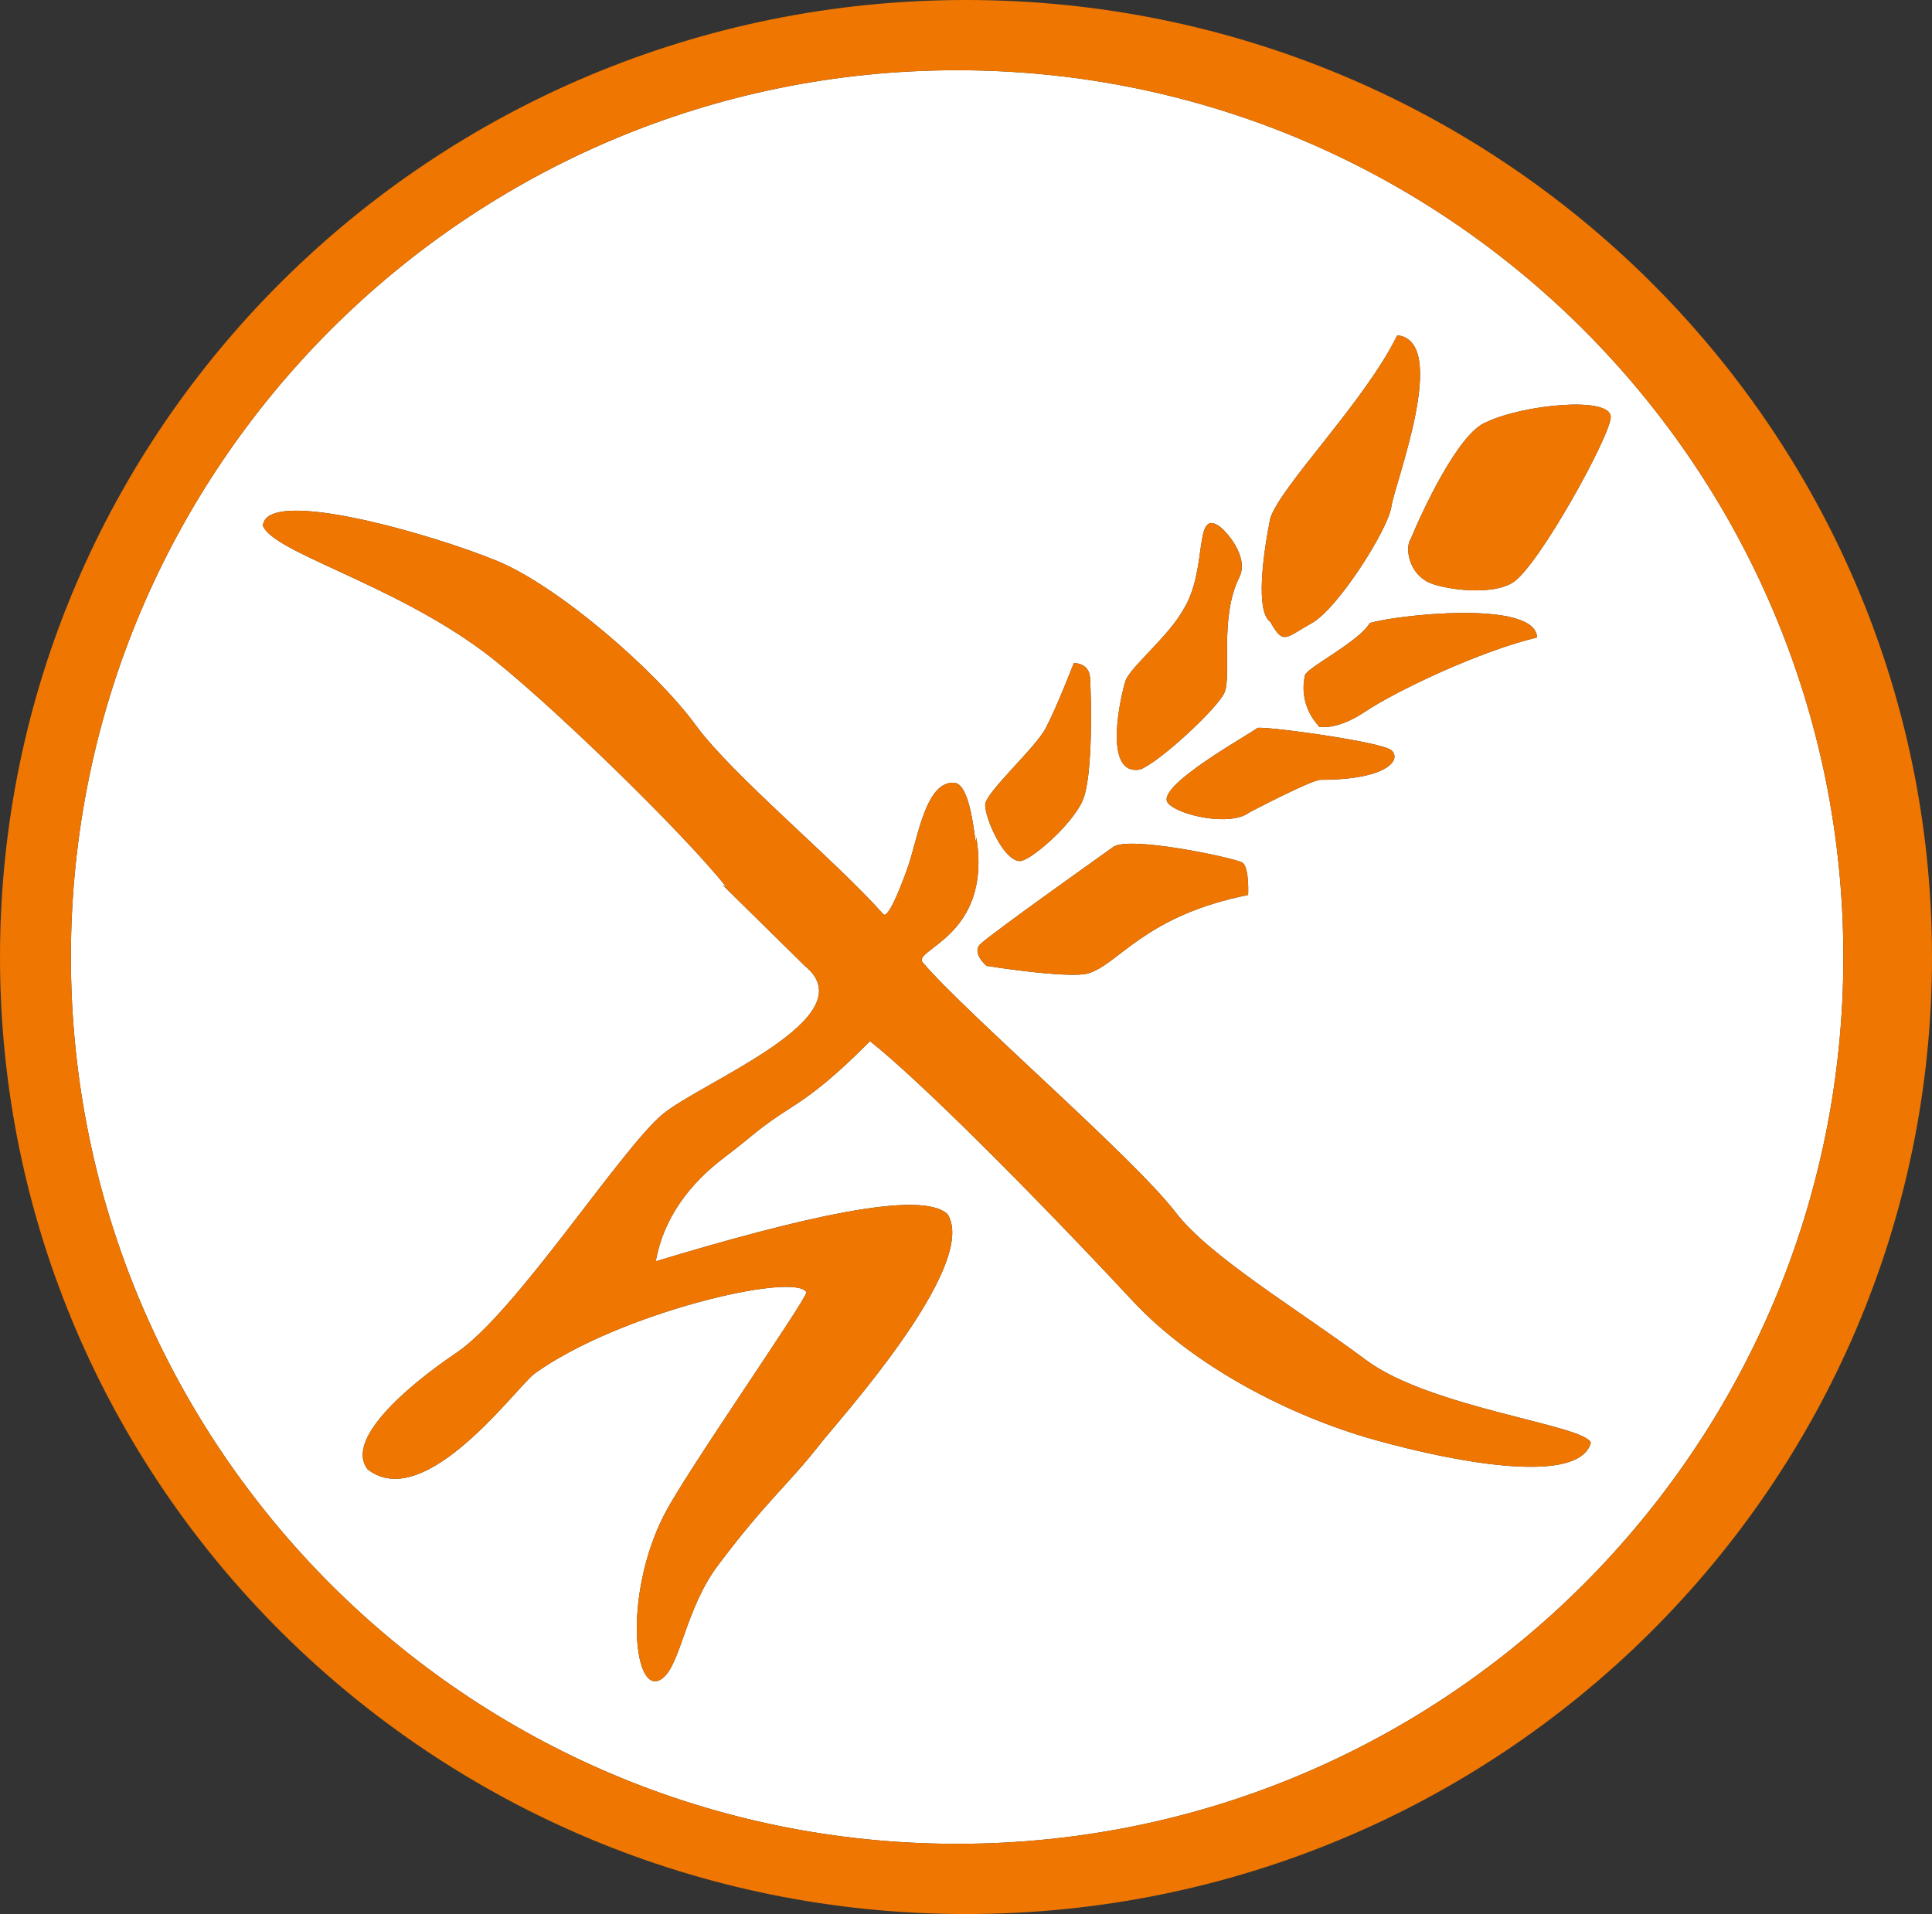 <?xml version="1.0" encoding="utf-8"?>
<!-- Generator: Adobe Illustrator 26.3.1, SVG Export Plug-In . SVG Version: 6.00 Build 0)  -->
<svg version="1.2" baseProfile="tiny" id="Ebene_1" xmlns="http://www.w3.org/2000/svg" xmlns:xlink="http://www.w3.org/1999/xlink"
	 x="0px" y="0px" viewBox="0 0 486.216 481.754" overflow="visible" xml:space="preserve">
<rect x="0" y="0" width="486.216" height="481.754" fill="#333333" stroke="none"/>
<g>
	<path fill="#FFFFFF" d="M463.912,240.877c0-123.268-99.86-223.198-223.034-223.198
		c-123.183,0-223.036,99.93-223.036,223.198c0,123.263,99.853,223.201,223.036,223.201
		C364.052,464.078,463.912,364.14,463.912,240.877z M374.14,106.22
		c8.921-4.321,31.225-6.642,31.225-1.254c0,4.599-18.269,37.75-24.673,41.68
		c-6.133,3.763-19.794,1.255-22.024-0.558c-4.322-2.649-5.019-8.503-3.625-10.455
		C357.552,129.499,367.031,108.73,374.14,106.22z M332.183,183.028l-0.419-0.139
		c0,0,0.122,0.03,0.337,0.06c-0.665-0.643-5.367-5.505-3.682-13.024
		c0.741-2.046,13.522-8.363,16.31-13.104c6.133-1.951,41.723-6.041,42.098,3.624
		c-14.08,3.346-35.128,13.243-43.353,18.725c-6.185,4.122-10.238,3.941-11.373,3.779
		C332.15,182.998,332.183,183.028,332.183,183.028z M319.68,130.476
		c2.605-8.18,23.794-29.368,31.965-46.095c13.383,1.488-0.739,37.545-1.481,43.12
		c-0.749,5.577-13.381,25.647-20.072,29.366c-6.691,3.718-7.065,5.576-10.412-0.371
		C315.96,153.894,317.825,139.769,319.68,130.476z M316.334,183.26
		c0.374-0.744,31.225,3.346,33.83,5.576c2.596,2.23-0.749,7.435-17.842,7.435
		c-2.266,0-17.843,8.178-17.843,8.178c-4.836,3.716-17.843,0.744-20.448-2.231
		C289.945,198.128,315.969,184.006,316.334,183.26z M283.254,171.364
		c1.115-3.346,10.777-11.152,14.497-17.843
		c6.317-10.038,2.597-25.275,8.922-21.188c1.821,1.177,7.807,7.806,5.201,13.011
		c-5.079,10.179-1.855,24.904-3.72,28.994
		c-1.856,4.091-16.353,17.472-21.188,19.329
		C277.304,195.524,282.139,174.709,283.254,171.364z M263.18,183.258
		c2.746-5.205,7.058-16.355,7.058-16.355s3.852-0.184,4.095,3.719
		c0.235,3.903,0.871,24.534-1.864,30.852
		c-2.737,6.318-13.714,15.706-15.979,15.239
		c-4.147-0.369-8.608-10.963-8.556-14.124
		C247.987,199.428,260.428,188.464,263.18,183.258z M279.908,213.367
		c3.346-3.345,30.851,2.604,32.706,3.719c1.865,1.115,1.49,8.179,1.49,8.179
		c-26.023,5.203-32.435,17.326-40.146,19.7
		c-4.836,1.488-25.675-1.857-25.675-1.857s-3.948-3.337-1.464-5.576
		C250.54,234.186,279.908,213.367,279.908,213.367z M346.071,362.432
		c-21.39-5.961-45.67-18.547-60.96-34.943
		c-25.65-27.508-53.895-55.759-66.162-65.424
		c-4.305,4.273-11.152,11.152-19.332,16.356c-9.132,5.809-9.454,6.935-17.469,13.008
		c-8.669,6.569-15.237,15.29-17.103,26.024
		c35.687-10.781,66.912-18.218,73.454-11.814
		c7.954,12.929-27.749,52.191-32.191,57.908c-7.806,10.037-13.383,14.125-25.649,30.479
		c-8.085,10.777-9.296,24.539-13.758,28.254
		c-7.318,6.097-10.402-20.432,0.376-41.262
		c5.575-10.781,35.327-53.418,35.685-55.76
		c-2.979-5.203-47.213,5.201-68.4,20.445
		c-4.452,3.202-27.505,35.315-42.002,24.162
		c-5.785-7.23,9.112-20.464,22.304-29.369
		c14.862-10.037,40.885-50.55,51.663-59.844
		c9.462-8.155,52.047-24.534,36.016-37.544l-20.77-20.446l1.116,0.745
		c-10.194-13.1-46.341-48.332-61.335-59.477
		c-22.939-17.054-52.787-24.906-55.393-31.597c0.75-10.037,42.996,2.243,59.105,8.921
		c15.246,6.318,39.779,27.506,49.816,41.261
		c9.201,12.606,35.555,34.37,47.204,47.582
		c1.394,1.583,5.576-10.035,6.325-12.266c2.483-7.438,4.461-21.237,11.517-20.818
		c4.897,0.29,5.307,19.224,5.576,13.755c4.096,25.275-16.728,28.251-13.381,31.596
		c11.151,13.01,52.919,48.931,63.564,62.821
		c8.556,11.152,30.484,24.16,47.953,37.173
		c16.238,12.088,55.393,16.355,56.508,20.816
		C397.368,373.584,368.113,368.573,346.071,362.432z"/>
	<path fill="#EE7601" d="M243.108,0c-134.265,0-243.107,107.844-243.107,240.877
		c0,133.021,108.826,240.861,243.078,240.877h0.058
		c134.252-0.016,243.079-107.855,243.079-240.877
		C486.216,107.844,377.373,0,243.108,0z M17.842,240.877
		c0-123.268,99.853-223.198,223.036-223.198c123.174,0,223.034,99.93,223.034,223.198
		c0,123.263-99.86,223.201-223.034,223.201
		C117.695,464.078,17.842,364.14,17.842,240.877z"/>
	<path fill="#EE7601" d="M400.348,363.174c-1.115-4.461-40.27-8.728-56.508-20.816
		c-17.469-13.013-39.397-26.021-47.953-37.173
		c-10.645-13.89-52.413-49.811-63.564-62.821
		c-3.347-3.345,17.477-6.321,13.381-31.596
		c-0.269,5.469-0.679-13.465-5.576-13.755
		c-7.056-0.419-9.034,13.38-11.517,20.818c-0.749,2.231-4.931,13.849-6.325,12.266
		c-11.649-13.212-38.003-34.976-47.204-47.582
		c-10.037-13.755-34.57-34.943-49.816-41.261
		c-16.109-6.678-58.355-18.958-59.105-8.921
		c2.606,6.691,32.454,14.543,55.393,31.597
		c14.994,11.145,51.141,46.377,61.335,59.477l-1.116-0.745l20.77,20.446
		c16.031,13.01-26.554,29.389-36.016,37.544
		c-10.778,9.294-36.801,49.807-51.663,59.844
		c-13.192,8.905-28.089,22.139-22.304,29.369
		c14.497,11.153,37.55-20.96,42.002-24.162
		c21.187-15.244,65.421-25.648,68.4-20.445
		c-0.358,2.342-30.11,44.979-35.685,55.76
		c-10.778,20.83-7.694,47.359-0.376,41.262
		c4.462-3.715,5.673-17.477,13.758-28.254
		c12.266-16.354,17.843-20.442,25.649-30.479c4.442-5.717,40.145-44.979,32.191-57.908
		c-6.542-6.404-37.767,1.033-73.454,11.814c1.866-10.734,8.434-19.455,17.103-26.024
		c8.015-6.073,8.337-7.199,17.469-13.008c8.18-5.204,15.027-12.083,19.332-16.356
		c12.267,9.665,40.512,37.916,66.162,65.424
		c15.29,16.396,39.57,28.982,60.96,34.943
		C368.113,368.573,397.368,373.584,400.348,363.174z"/>
	<path fill="#EE7601" d="M248.283,243.108c0,0,20.839,3.345,25.675,1.857
		c7.711-2.374,14.123-14.497,40.146-19.7c0,0,0.375-7.064-1.49-8.179
		c-1.855-1.115-29.36-7.064-32.706-3.719c0,0-29.368,20.819-33.089,24.165
		C244.335,239.771,248.283,243.108,248.283,243.108z"/>
	<path fill="#EE7601" d="M256.49,216.713c2.265,0.467,13.242-8.921,15.979-15.239
		c2.735-6.318,2.099-26.949,1.864-30.852c-0.243-3.903-4.095-3.719-4.095-3.719
		s-4.312,11.15-7.058,16.355c-2.752,5.206-15.193,16.17-15.246,19.331
		C247.882,205.75,252.343,216.344,256.49,216.713z"/>
	<path fill="#EE7601" d="M294.031,202.218c2.605,2.975,15.612,5.947,20.448,2.231
		c0,0,15.577-8.178,17.843-8.178c17.093,0,20.438-5.205,17.842-7.435
		c-2.605-2.23-33.456-6.32-33.83-5.576
		C315.969,184.006,289.945,198.128,294.031,202.218z"/>
	<path fill="#EE7601" d="M286.966,193.667c4.835-1.857,19.332-15.238,21.188-19.329
		c1.865-4.09-1.359-18.815,3.72-28.994c2.606-5.205-3.38-11.834-5.201-13.011
		c-6.325-4.087-2.605,11.15-8.922,21.188c-3.72,6.691-13.382,14.497-14.497,17.843
		C282.139,174.709,277.304,195.524,286.966,193.667z"/>
	<path fill="#EE7601" d="M319.68,156.496c3.347,5.947,3.721,4.089,10.412,0.371
		c6.691-3.719,19.323-23.789,20.072-29.366c0.742-5.575,14.864-41.632,1.481-43.12
		c-8.171,16.727-29.36,37.915-31.965,46.095
		C317.825,139.769,315.96,153.894,319.68,156.496z"/>
	<path fill="#EE7601" d="M332.183,183.028c0,0-0.033-0.03-0.082-0.078
		c-0.215-0.031-0.337-0.06-0.337-0.06L332.183,183.028z"/>
	<path fill="#EE7601" d="M343.474,179.17c8.225-5.482,29.273-15.379,43.353-18.725
		c-0.375-9.665-35.965-5.575-42.098-3.624c-2.788,4.741-15.569,11.058-16.31,13.104
		c-1.686,7.52,3.017,12.382,3.682,13.024
		C333.236,183.111,337.289,183.292,343.474,179.17z"/>
	<path fill="#EE7601" d="M358.668,146.088c2.23,1.813,15.891,4.321,22.024,0.558
		c6.404-3.93,24.673-37.081,24.673-41.68c0-5.388-22.304-3.067-31.225,1.254
		c-7.109,2.51-16.588,23.279-19.097,29.413
		C353.649,137.585,354.346,143.439,358.668,146.088z"/>
</g>
</svg>
